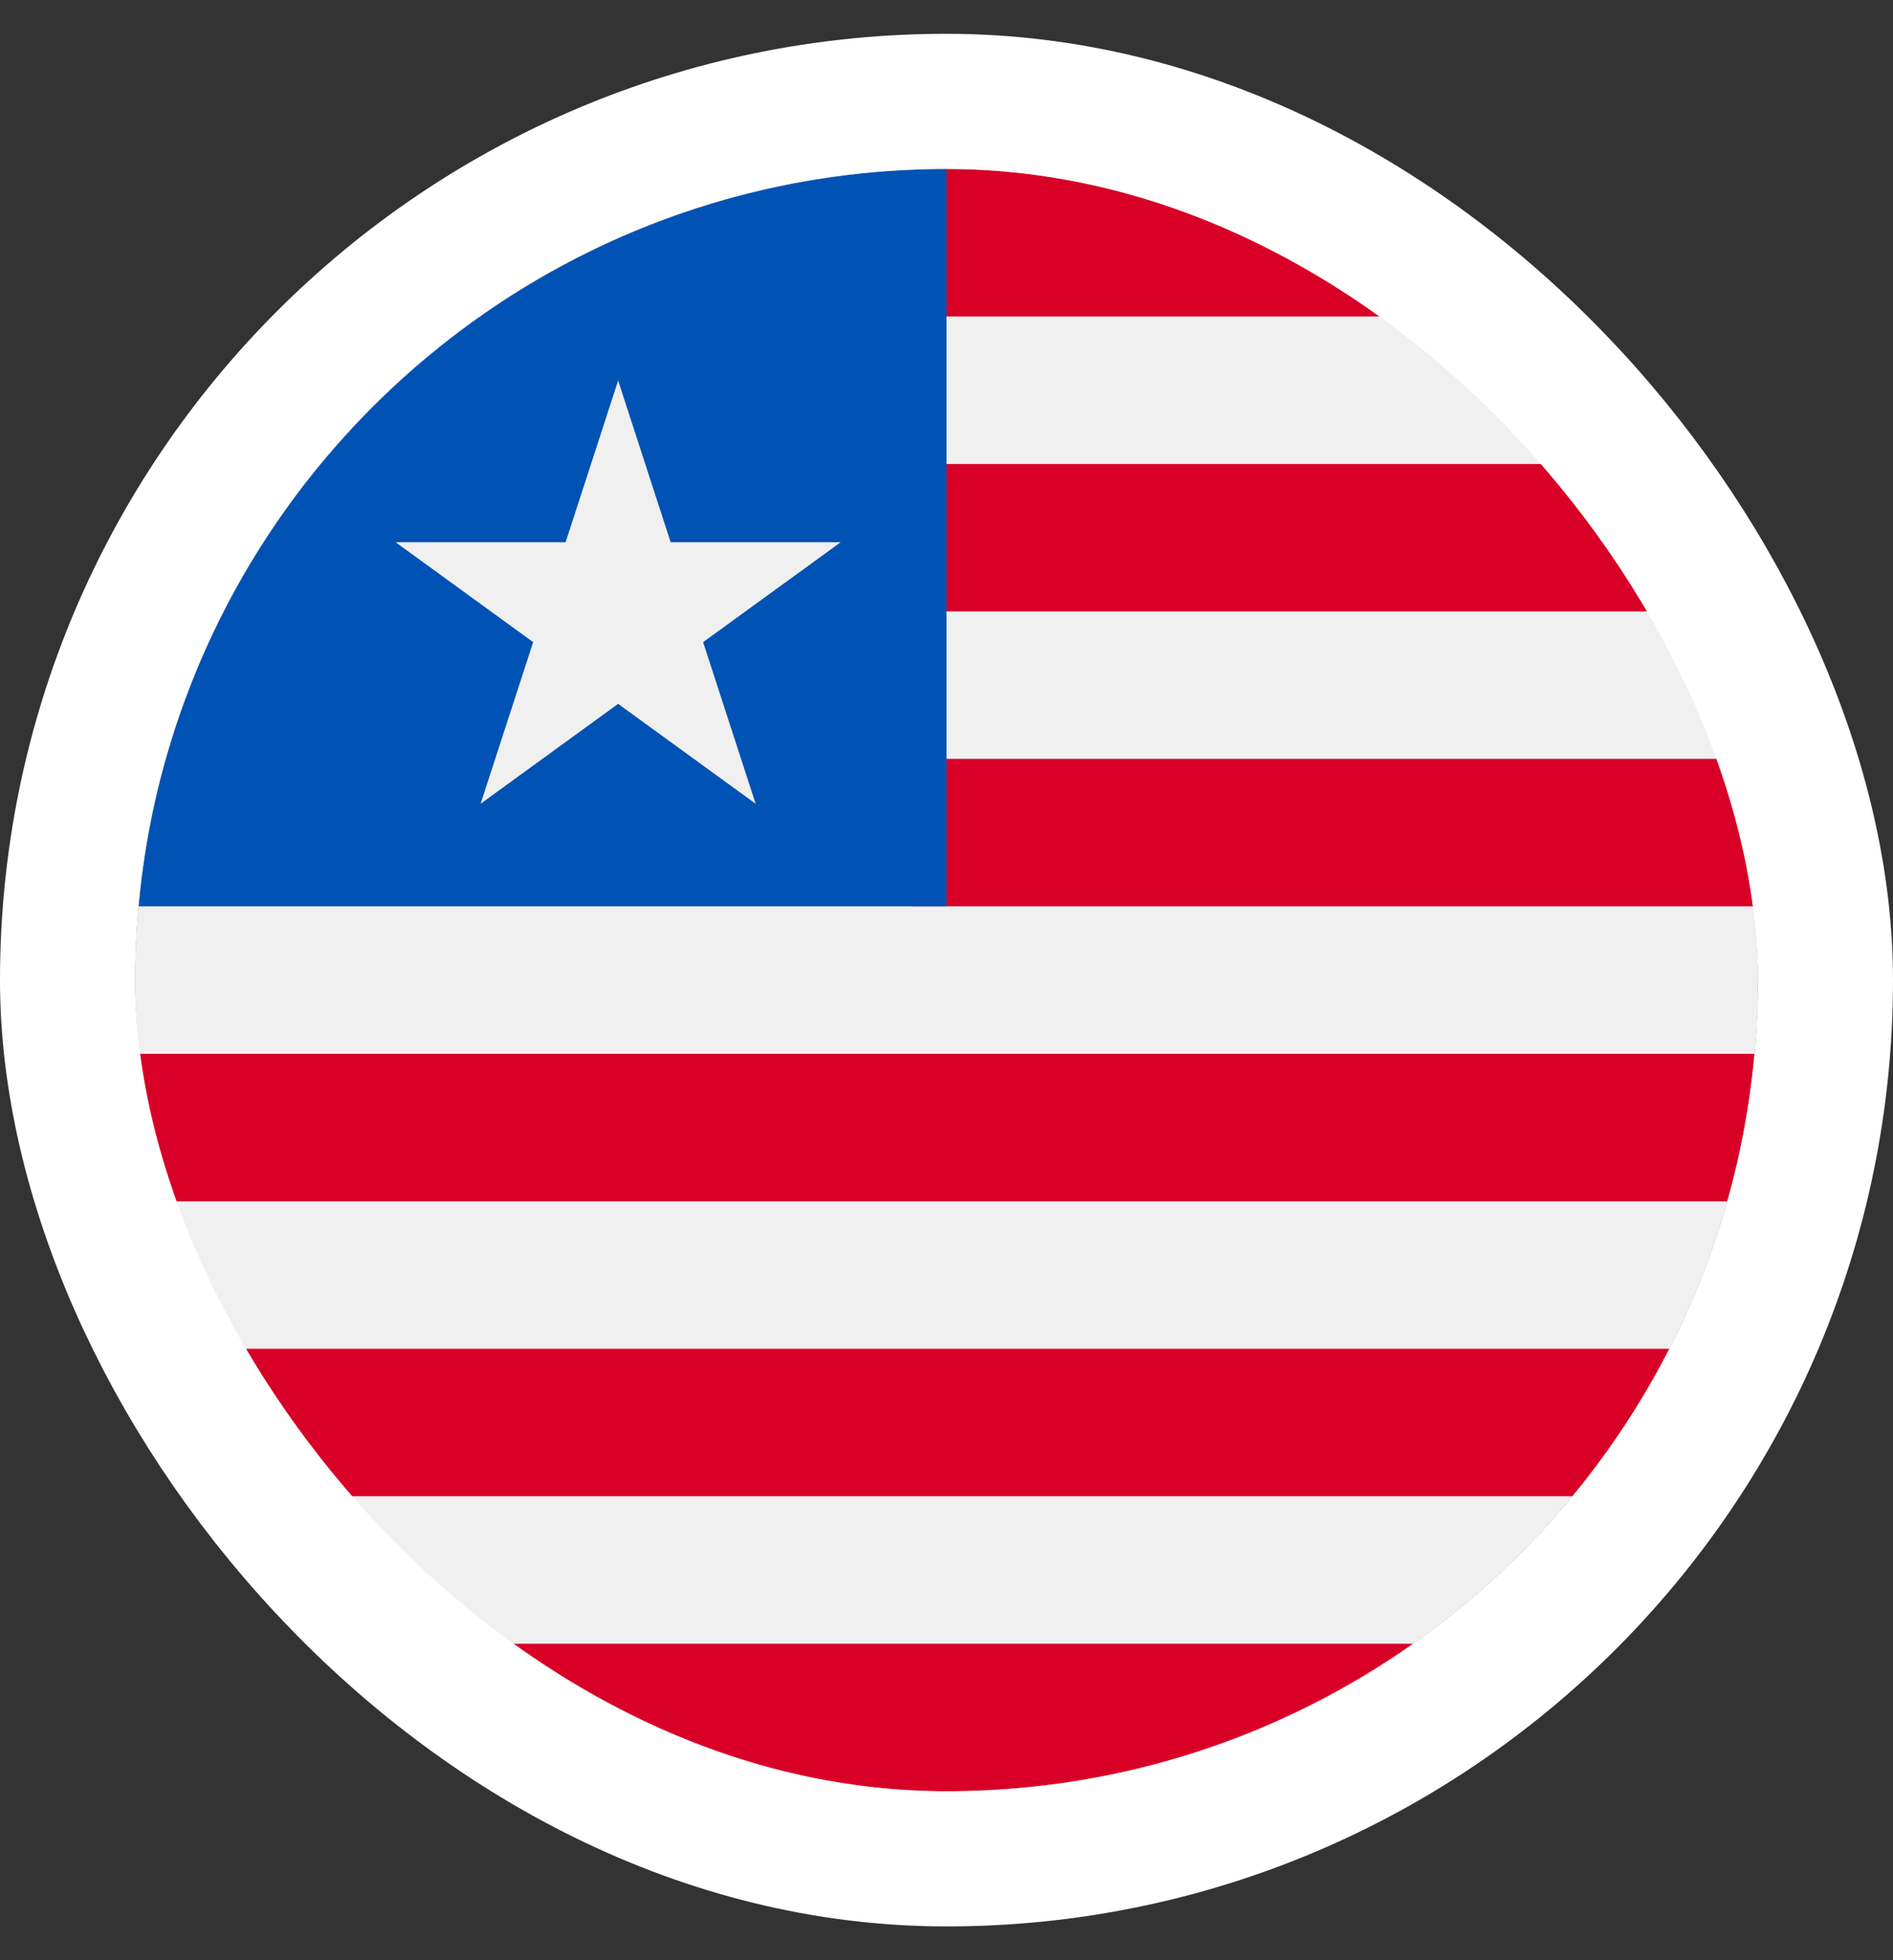 <svg width="28" height="29" viewBox="0 0 28 29" fill="none" xmlns="http://www.w3.org/2000/svg">
<rect x="0" y="0" width="28" height="29" fill="#333333" stroke="none"/>
<g clip-path="url(#clip0_1615_5827)">
<path d="M14 26.5C20.627 26.5 26 21.127 26 14.5C26 7.873 20.627 2.5 14 2.5C7.373 2.5 2 7.873 2 14.5C2 21.127 7.373 26.5 14 26.5Z" fill="#F0F0F0"/>
<path d="M4.743 6.864H23.257C22.573 6.036 21.78 5.301 20.901 4.682H7.1C6.22 5.301 5.427 6.036 4.743 6.864Z" fill="#F0F0F0"/>
<path d="M2 14.5C2 14.868 2.017 15.232 2.05 15.591H25.95C25.983 15.232 26 14.868 26 14.5C26 14.132 25.983 13.769 25.95 13.409H2.05C2.017 13.769 2 14.132 2 14.5H2Z" fill="#F0F0F0"/>
<path d="M3.309 19.954H24.692C25.045 19.263 25.333 18.533 25.548 17.773H2.452C2.667 18.533 2.956 19.263 3.309 19.954Z" fill="#F0F0F0"/>
<path d="M7.1 24.318H20.901C21.78 23.699 22.573 22.964 23.257 22.136H4.743C5.427 22.964 6.22 23.699 7.1 24.318Z" fill="#F0F0F0"/>
<path d="M2.452 11.227H25.549C25.333 10.467 25.045 9.737 24.692 9.046H3.309C2.956 9.737 2.667 10.467 2.452 11.227Z" fill="#F0F0F0"/>
<path d="M7.739 4.682H20.9C18.949 3.308 16.569 2.5 14 2.5C12.435 2.5 9.691 3.308 7.739 4.682Z" fill="#D80027"/>
<path d="M13.479 9.045H24.692C24.293 8.265 23.811 7.534 23.257 6.864H13.479V9.045Z" fill="#D80027"/>
<path d="M13.479 13.409H25.95C25.883 12.66 25.747 11.93 25.548 11.227H13.479V13.409Z" fill="#D80027"/>
<path d="M2.452 17.773H25.548C25.747 17.07 25.883 16.34 25.95 15.591H2.05C2.117 16.34 2.253 17.07 2.452 17.773Z" fill="#D80027"/>
<path d="M4.743 22.136H23.257C23.811 21.466 24.292 20.735 24.692 19.954H3.309C3.708 20.735 4.19 21.466 4.743 22.136Z" fill="#D80027"/>
<path d="M14 26.5C16.569 26.5 18.948 25.692 20.9 24.318H7.1C9.051 25.692 11.431 26.5 14 26.5Z" fill="#D80027"/>
<path d="M2.452 11.227C2.253 11.93 2.117 12.66 2.05 13.409H14V2.5C8.507 2.5 3.876 6.191 2.452 11.227Z" fill="#0052B4"/>
<path d="M9.143 5.63L9.92 8.022H12.435L10.4 9.5L11.177 11.891L9.143 10.413L7.109 11.891L7.886 9.5L5.852 8.022H8.366L9.143 5.63Z" fill="#F0F0F0"/>
</g>
<rect x="1" y="1.5" width="26" height="26" rx="13" stroke="white" stroke-width="2"/>
<defs>
<clipPath id="clip0_1615_5827">
<rect x="2" y="2.5" width="24" height="24" rx="12" fill="white"/>
</clipPath>
</defs>
</svg>
